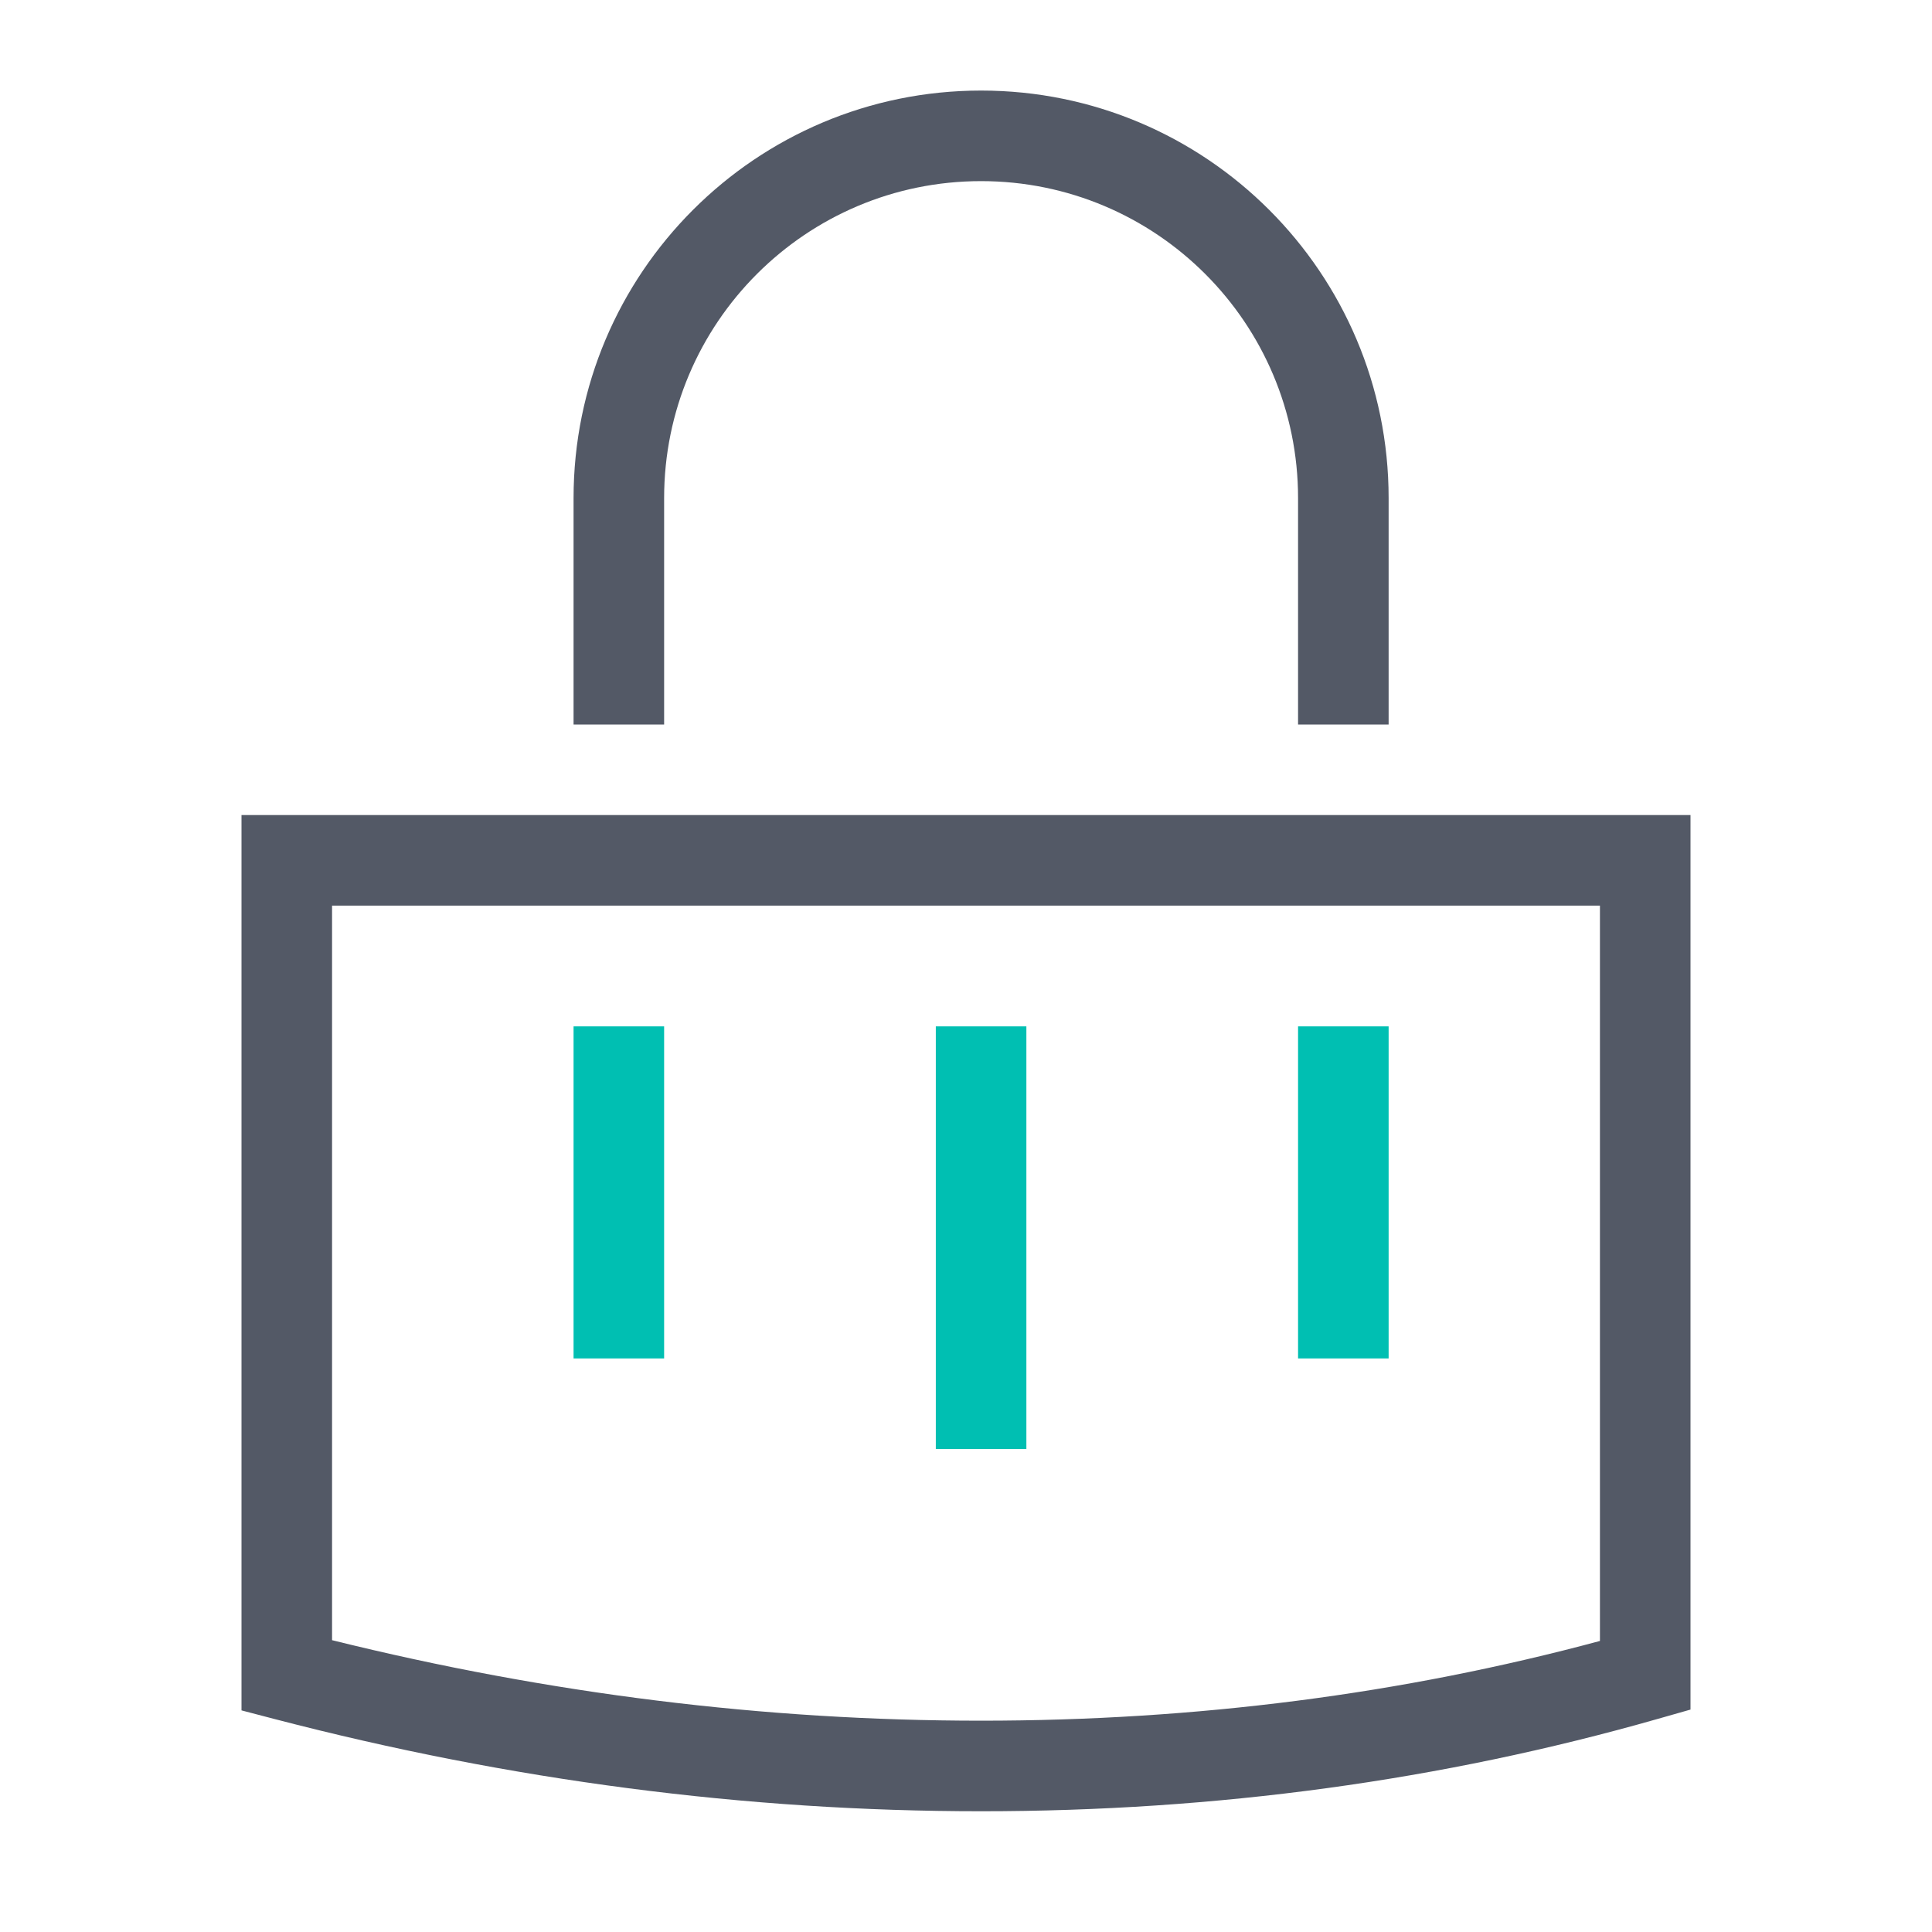 <?xml version="1.0" encoding="UTF-8"?>
<svg width="64px" height="64px" viewBox="0 0 64 64" version="1.1" xmlns="http://www.w3.org/2000/svg" xmlns:xlink="http://www.w3.org/1999/xlink">
    <!-- Generator: Sketch 55.1 (78136) - https://sketchapp.com -->
    <title>icon-siem-64-color</title>
    <desc>Created with Sketch.</desc>
    <g id="icon-siem-64-color" stroke="none" stroke-width="1" fill="none" fill-rule="evenodd">
        <path d="M46,24 L46,16.5 C46,9.045 39.955,3 32.5,3 C25.045,3 19,9.045 19,16.5 L19,24 L22,24 L22,16.5 C22,10.701 26.701,6 32.5,6 C38.299,6 43,10.701 43,16.5 L43,24 L46,24 Z" id="Stroke-3" fill="#535966" fill-rule="nonzero"></path>
        <polygon id="Stroke-5" fill="#00BFB2" fill-rule="nonzero" points="19 34 19 45 22 45 22 34"></polygon>
        <polygon id="Stroke-7" fill="#00BFB2" fill-rule="nonzero" points="43 34 43 45 46 45 46 34"></polygon>
        <polygon id="Stroke-9" fill="#00BFB2" fill-rule="nonzero" points="31 34 31 48 34 48 34 34"></polygon>
        <path d="M8,27 L56,27 L56,56.632 L54.911,56.942 C47.765,58.981 40.293,60 32.5,60 C24.716,60 16.922,58.983 9.122,56.952 L8,56.659 L8,27 Z M11,30 L11,54.333 C18.18,56.112 25.346,57 32.5,57 C39.622,57 46.455,56.119 53,54.359 L53,30 L11,30 Z" id="Rectangle" fill="#535966" fill-rule="nonzero"></path>
    </g>
</svg>